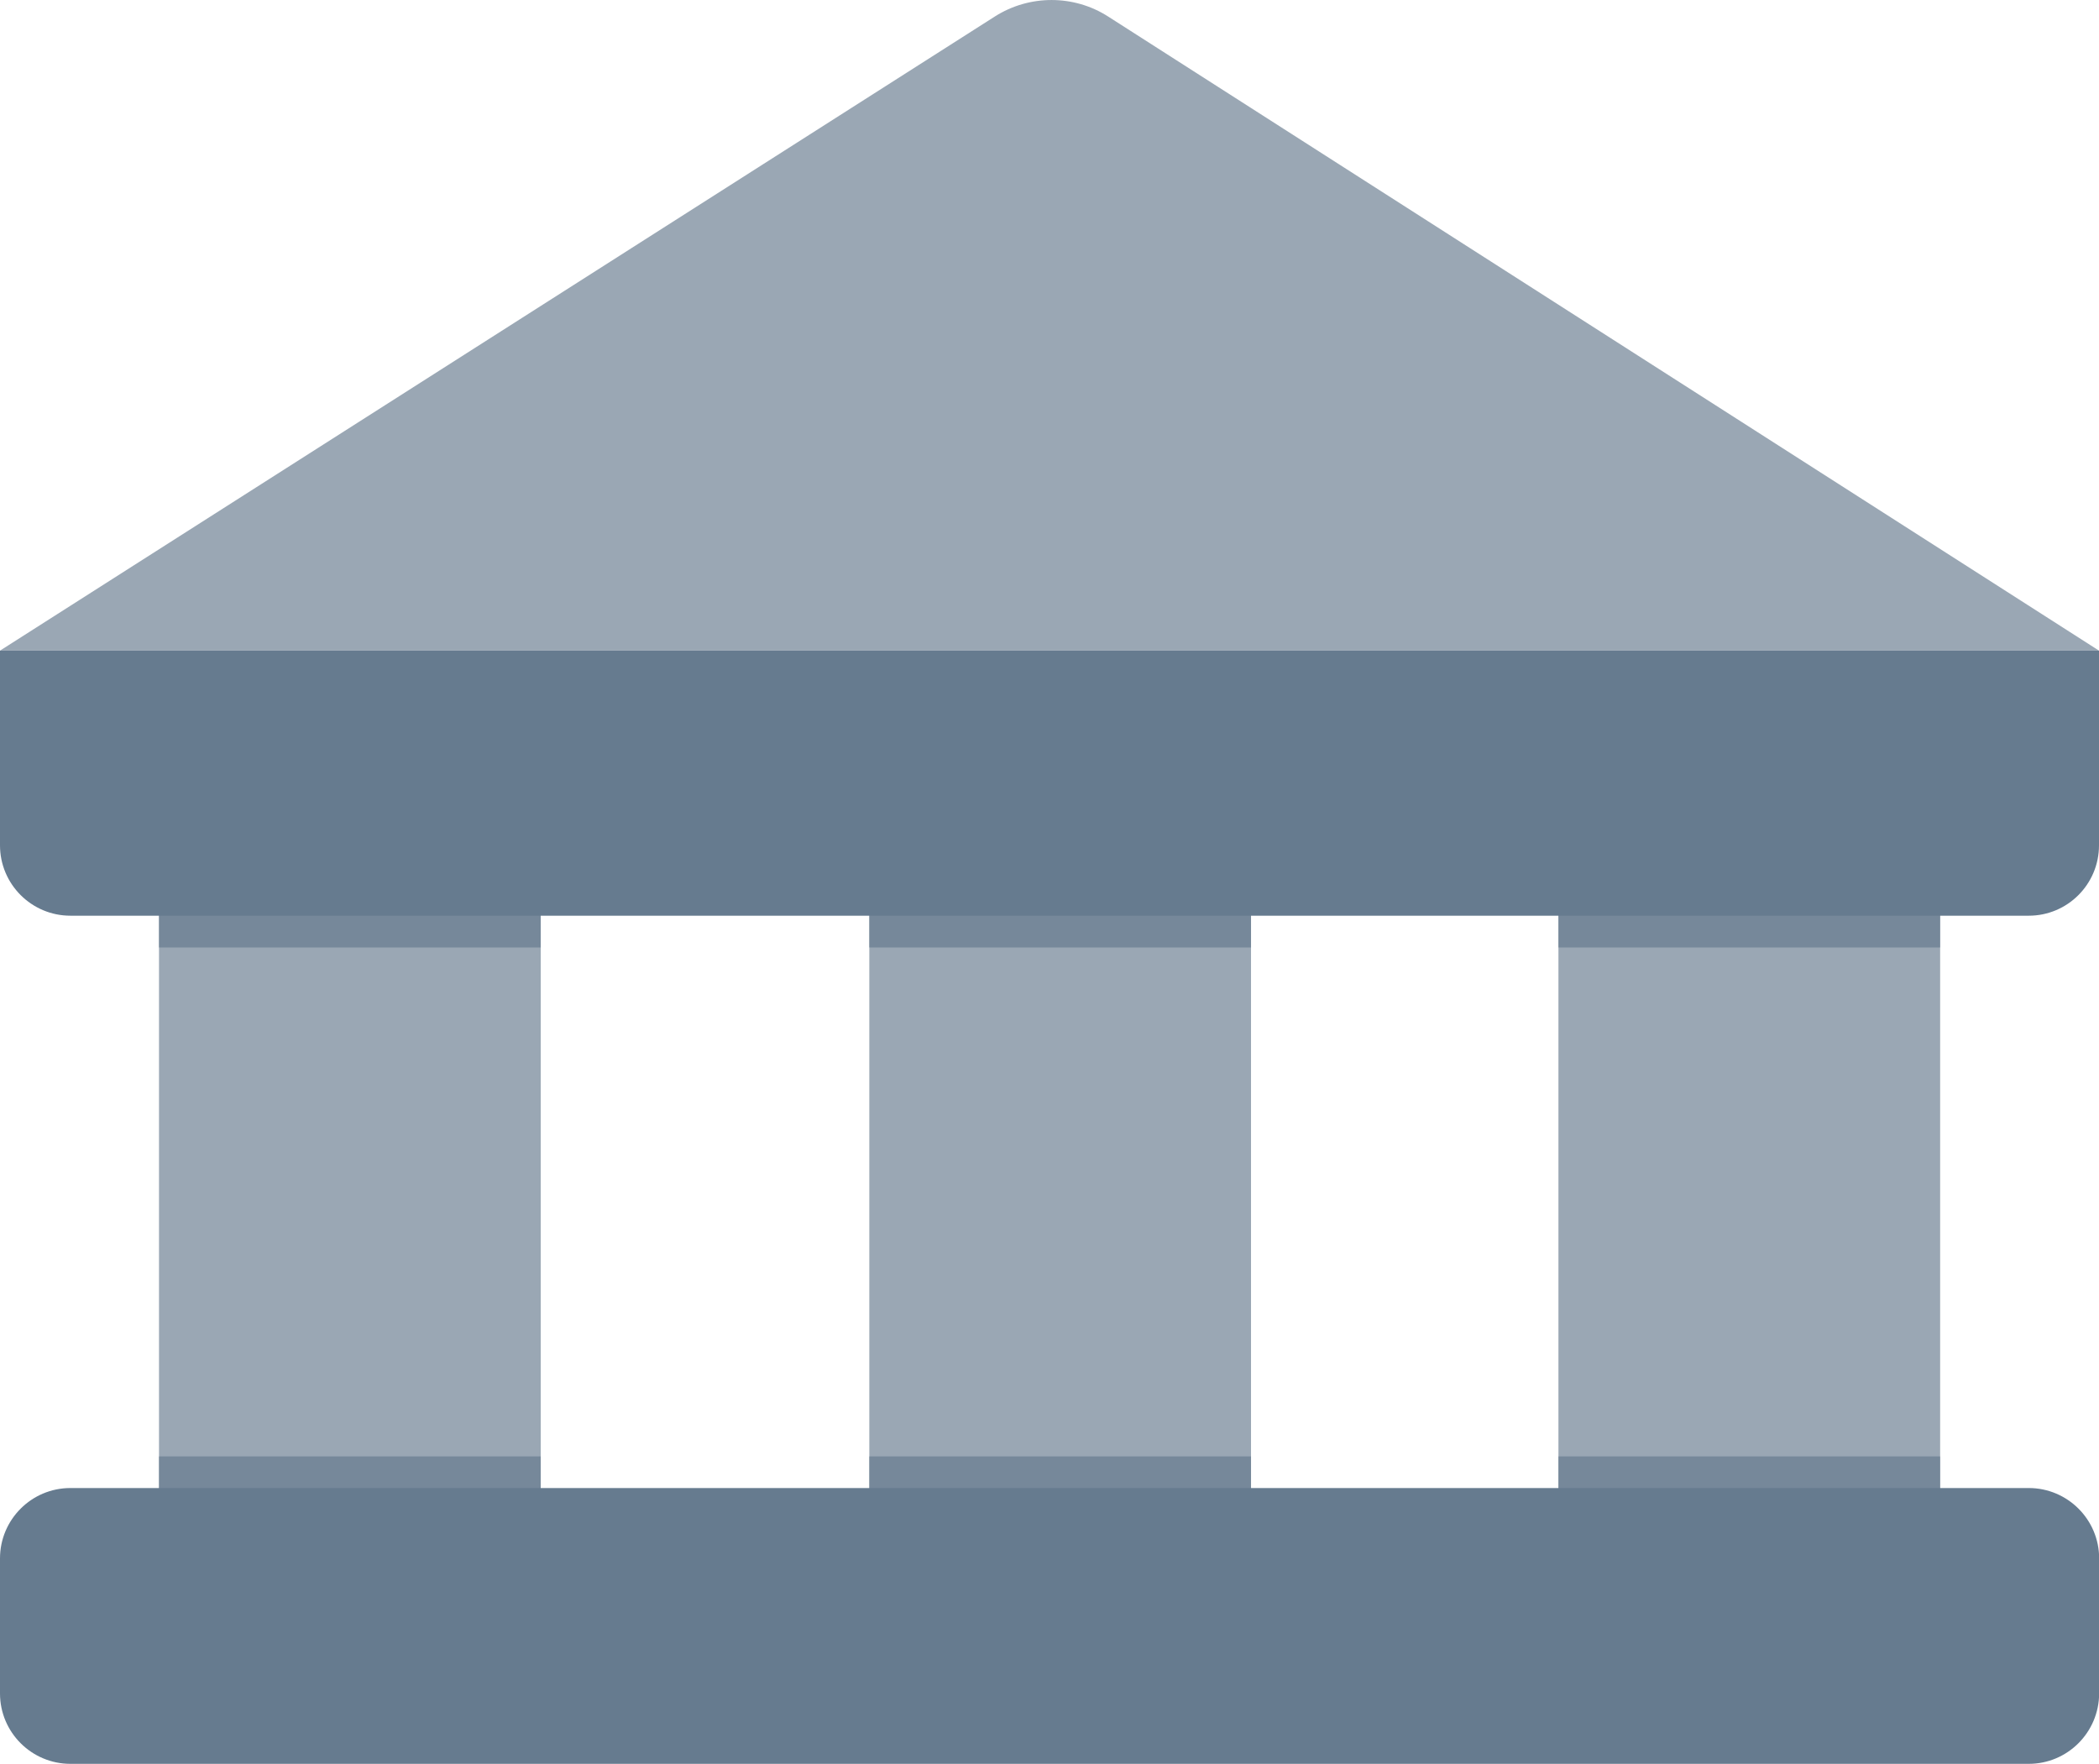 <?xml version="1.0" encoding="utf-8"?>
<!-- Generator: Adobe Illustrator 26.1.0, SVG Export Plug-In . SVG Version: 6.00 Build 0)  -->
<svg version="1.1" id="Layer_1" xmlns="http://www.w3.org/2000/svg" xmlns:xlink="http://www.w3.org/1999/xlink" x="0px" y="0px"
	 viewBox="0 0 140.72 118.25" style="enable-background:new 0 0 140.72 118.25;" xml:space="preserve">
<style type="text/css">
	.st0{fill:#9AA7B4;}
	.st1{opacity:0.7;}
	.st2{fill:#667B8F;}
</style>
<g>
	<rect x="10.66" y="54.28" class="st0" width="25.59" height="50.46"/>
	<rect x="58.28" y="54.28" class="st0" width="25.59" height="50.46"/>
	<rect x="104.48" y="54.28" class="st0" width="25.59" height="50.46"/>
	<g class="st1">
		<rect x="10.66" y="97.64" class="st2" width="25.59" height="9.95"/>
		<rect x="58.28" y="97.64" class="st2" width="25.59" height="9.95"/>
		<rect x="104.48" y="97.64" class="st2" width="25.59" height="9.95"/>
		<rect x="10.66" y="53.57" class="st2" width="25.59" height="9.95"/>
		<rect x="58.28" y="53.57" class="st2" width="25.59" height="9.95"/>
		<rect x="104.48" y="53.57" class="st2" width="25.59" height="9.95"/>
	</g>
	<path class="st2" d="M136.01,118.25H4.72c-2.6,0-4.72-2.11-4.72-4.72v-9.05c0-2.6,2.11-4.72,4.72-4.72h131.29
		c2.6,0,4.72,2.11,4.72,4.72v9.05C140.72,116.14,138.61,118.25,136.01,118.25z"/>
	<path class="st2" d="M136.01,61.39H4.72c-2.6,0-4.72-2.11-4.72-4.72V43.62h140.72v13.05C140.72,59.28,138.61,61.39,136.01,61.39z"
		/>
	<path class="st0" d="M66.69,1.11L0,43.62h140.72L74.31,1.12C72-0.37,69.01-0.37,66.69,1.11z"/>
</g>
</svg>

